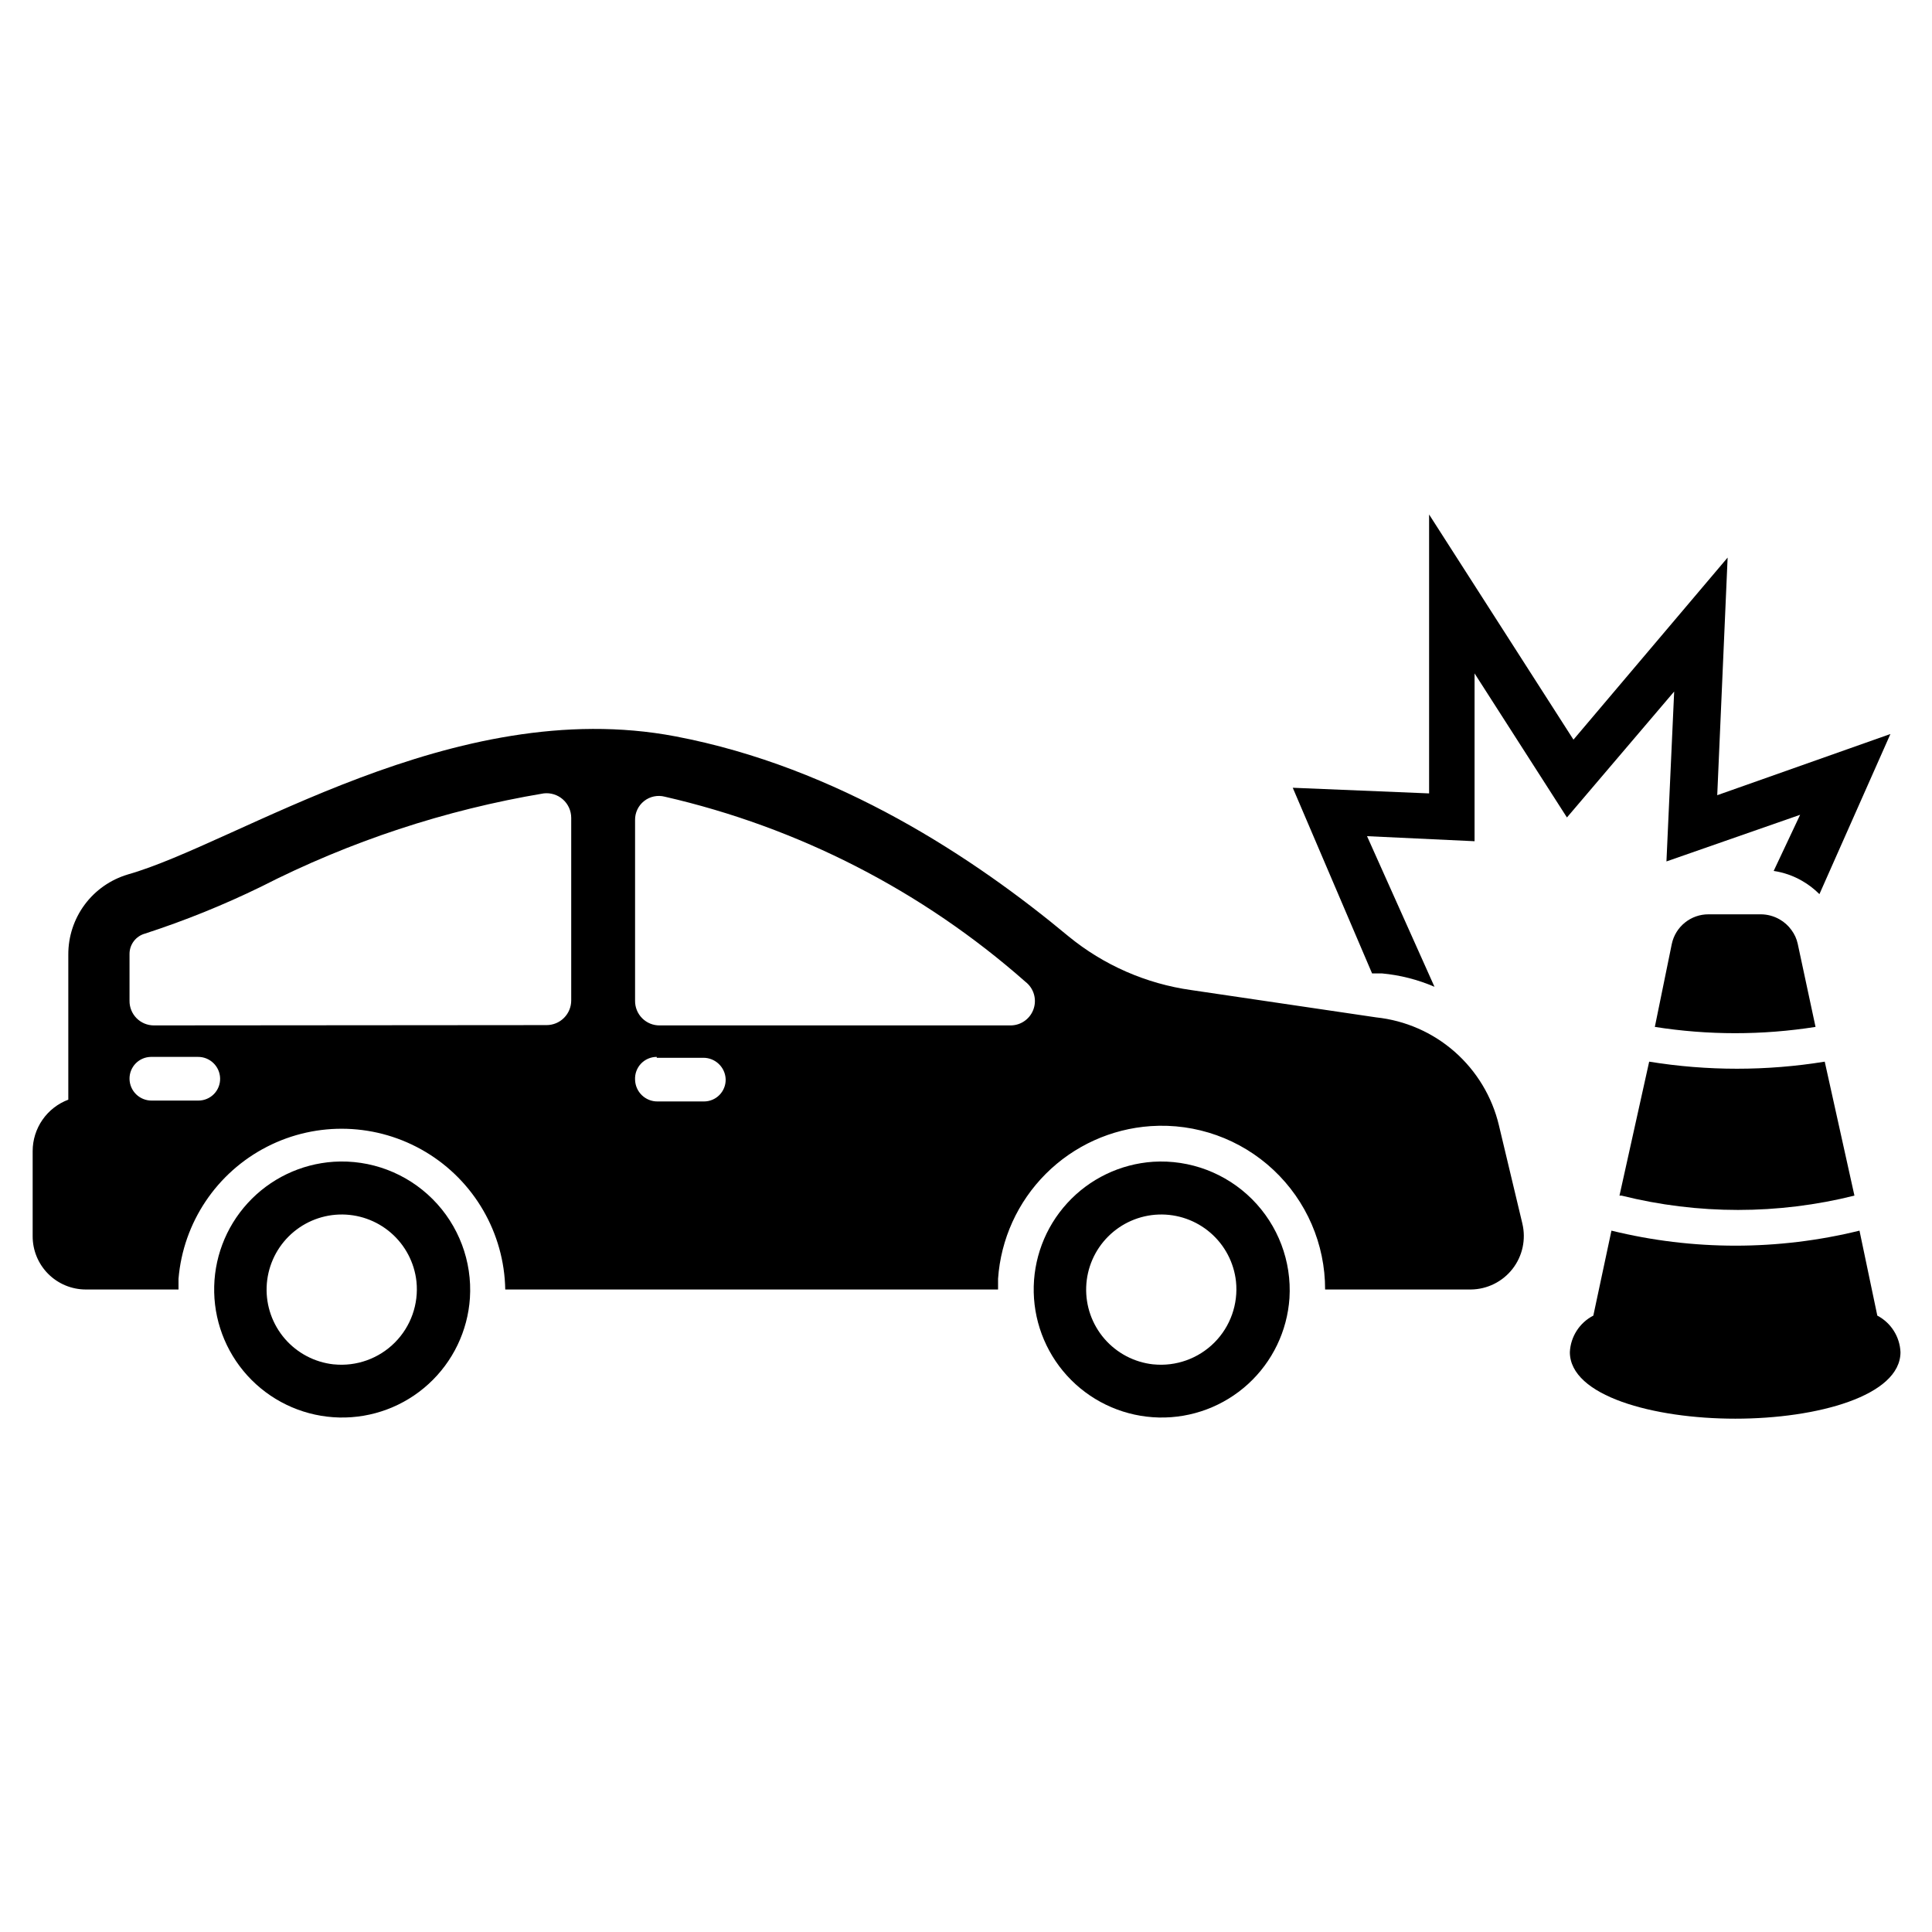<?xml version="1.0" encoding="UTF-8"?>
<!-- Uploaded to: ICON Repo, www.iconrepo.com, Generator: ICON Repo Mixer Tools -->
<svg fill="#000000" width="800px" height="800px" version="1.1" viewBox="144 144 512 512" xmlns="http://www.w3.org/2000/svg">
 <g>
  <path d="m232.4 451.88c-8.715 0.586-16.867 4.512-22.762 10.961-5.894 6.445-9.074 14.918-8.875 23.652 0.195 8.73 3.75 17.055 9.926 23.23 6.18 6.176 14.5 9.73 23.23 9.93 8.734 0.195 17.207-2.984 23.652-8.879 6.449-5.894 10.375-14.047 10.961-22.762 0.633-9.762-2.973-19.324-9.891-26.242s-16.477-10.523-26.242-9.891zm0 53.688c-5-0.547-9.609-2.969-12.902-6.773-3.289-3.809-5.019-8.719-4.836-13.746 0.184-5.031 2.262-9.805 5.82-13.363 3.559-3.555 8.332-5.637 13.359-5.82 5.031-0.18 9.941 1.547 13.75 4.836 3.805 3.293 6.227 7.902 6.773 12.902 0.621 5.981-1.48 11.926-5.727 16.184-4.242 4.258-10.176 6.383-16.16 5.781z"/>
  <path d="m449.59 451.88c-8.715 0.586-16.871 4.512-22.762 10.961-5.894 6.445-9.074 14.918-8.879 23.652 0.195 8.73 3.754 17.055 9.93 23.23 6.176 6.176 14.496 9.73 23.23 9.93 8.73 0.195 17.203-2.984 23.652-8.879 6.445-5.894 10.371-14.047 10.961-22.762 0.605-9.758-3.008-19.305-9.918-26.215-6.914-6.91-16.461-10.523-26.215-9.918zm0 53.688c-5.004-0.547-9.613-2.969-12.902-6.773-3.293-3.809-5.019-8.719-4.836-13.746 0.18-5.031 2.262-9.805 5.82-13.363 3.555-3.555 8.328-5.637 13.359-5.82 5.027-0.18 9.938 1.547 13.746 4.836 3.809 3.293 6.227 7.902 6.773 12.902 0.621 5.981-1.48 11.926-5.723 16.184-4.246 4.258-10.18 6.383-16.16 5.781z"/>
  <path d="m547.44 468.25-6.219-26.055v-0.004c-1.797-7.539-5.891-14.336-11.711-19.457-5.824-5.117-13.09-8.301-20.801-9.117l-49.043-7.242c-11.938-1.676-23.188-6.606-32.512-14.25-24.875-20.703-61.086-44.793-104.15-52.98-58.805-11.18-116.19 28.418-145.16 36.605l0.004 0.004c-4.57 1.363-8.578 4.168-11.418 8-2.836 3.836-4.356 8.484-4.328 13.254v38.414c-2.773 1.043-5.16 2.902-6.848 5.336-1.688 2.434-2.594 5.32-2.598 8.285v22.516-0.004c-0.023 3.75 1.453 7.356 4.098 10.016 2.644 2.66 6.242 4.156 9.992 4.156h24.562v-2.832-0.004c1.246-14.922 10.102-28.148 23.426-34.98 13.32-6.836 29.23-6.316 42.078 1.375s20.82 21.469 21.086 36.441h130.6v-2.836c0.719-10.496 5.211-20.375 12.648-27.812s17.32-11.934 27.812-12.648c11.98-0.809 23.758 3.394 32.516 11.602 8.762 8.211 13.723 19.688 13.695 31.695h38.652c4.309-0.051 8.367-2.059 11.016-5.461 2.652-3.402 3.609-7.824 2.602-12.016zm-235.14-106.9c-0.039-1.969 0.848-3.844 2.391-5.062 1.547-1.223 3.574-1.648 5.481-1.156 35.445 8.125 68.297 24.984 95.566 49.043 2.172 1.664 3.055 4.519 2.203 7.121-0.848 2.602-3.246 4.383-5.981 4.449h-93.125c-1.742 0.023-3.414-0.66-4.644-1.891-1.23-1.23-1.914-2.902-1.891-4.644zm5.746 62.977h12.281c3.199-0.047 5.856 2.469 5.981 5.668 0.043 1.551-0.543 3.051-1.625 4.164s-2.57 1.738-4.121 1.738h-12.281c-3.231 0.043-5.894-2.516-5.981-5.746-0.086-1.578 0.48-3.121 1.566-4.269 1.09-1.145 2.598-1.793 4.18-1.793zm-121.46 11.336h-12.359c-1.547 0.02-3.035-0.574-4.141-1.652-1.109-1.078-1.742-2.551-1.762-4.094-0.023-1.527 0.562-2.996 1.625-4.09 1.062-1.09 2.516-1.715 4.039-1.738h12.441c3.184-0.043 5.816 2.484 5.902 5.668 0.043 1.551-0.543 3.055-1.625 4.168-1.082 1.109-2.57 1.738-4.121 1.738zm-11.809-19.918c-1.727 0-3.379-0.691-4.594-1.918-1.211-1.227-1.883-2.891-1.859-4.617v-12.438c0.012-2.496 1.684-4.684 4.09-5.352 10.539-3.422 20.824-7.578 30.781-12.438 23.543-12.02 48.793-20.355 74.863-24.719 1.852-0.223 3.711 0.352 5.109 1.586 1.398 1.234 2.203 3.004 2.211 4.871v48.414-0.004c0 1.734-0.688 3.394-1.914 4.621-1.223 1.227-2.887 1.914-4.621 1.914z"/>
  <path d="m644.98 338.52-18.812 42.43h-0.004c-1.383-1.383-2.945-2.574-4.644-3.543-2.305-1.328-4.844-2.211-7.477-2.598l7.008-14.879-35.426 12.359 2.047-45.027-28.418 33.375-24.48-38.18v44.477l-28.496-1.34 17.871 39.91-0.004 0.004c-4.43-1.906-9.133-3.106-13.934-3.543h-2.598l-21.02-49.199 36.133 1.496v-73.918l38.258 59.672 40.855-48.254-2.754 62.977z"/>
  <path d="m582.55 416.14c14.109 2.223 28.48 2.223 42.586 0l-4.723-22.043c-0.285-1.309-0.852-2.543-1.652-3.621-0.832-1.16-1.906-2.129-3.148-2.832-1.512-0.867-3.219-1.328-4.961-1.34h-13.852c-4.711-0.027-8.793 3.262-9.762 7.871z"/>
  <path d="m573.18 460.85 7.871-35.504v0.004c15.406 2.5 31.117 2.5 46.523 0l7.871 35.504v-0.004c-20.258 5.062-41.453 5.062-61.715 0z"/>
  <path d="m566.25 492.65 4.801-22.516h0.004c21.59 5.309 44.141 5.309 65.73 0l4.723 22.516c3.625 1.902 5.965 5.59 6.141 9.684 0 11.57-22.043 17.633-43.77 17.633-21.727 0-43.848-6.062-43.848-17.633 0.191-4.109 2.566-7.801 6.219-9.684z"/>
 </g>
</svg>